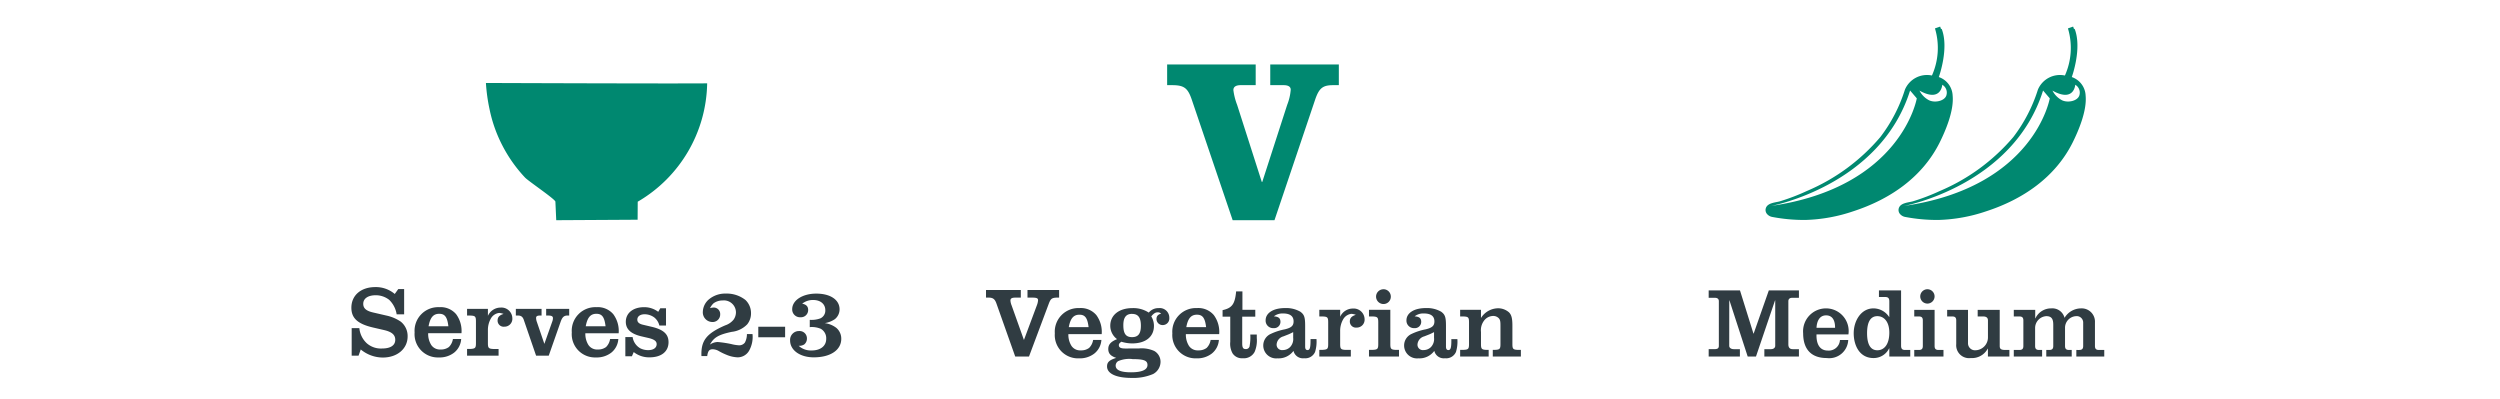 <svg viewBox="0 0 376 60" height="60" width="376" xmlns="http://www.w3.org/2000/svg"><g transform="translate(-9499 14027)"><g transform="translate(799.041 -1728)"><path fill="#008870" transform="translate(8887.941 -12266.759)" d="M-12.444-22.542v3.109h.742c1.8,0,2.367.424,2.967,2.19L-2.588.879H3.7L9.811-17.243c.6-1.766,1.166-2.19,2.72-2.19h.848v-3.109H3.064v3.109H5.078c.707,0,1.1.247,1.06.742a7.81,7.81,0,0,1-.53,2.226L1.863-4.879H1.792L-1.917-16.466a9.367,9.367,0,0,1-.565-2.226c0-.495.389-.742,1.1-.742H.874v-3.109Z"></path><path fill="#008870" transform="translate(8586.047 -12869.122)" d="M405.509,581.711c.014-.033,1.576-4.335.427-7.256l-.1.03a3.491,3.491,0,0,0-.128-.364l-.779.273a10.159,10.159,0,0,1-.454,7.085,3.6,3.6,0,0,0-4.062,2.126,23.2,23.2,0,0,1-3.7,7.13,29.577,29.577,0,0,1-11.052,8.113,31.391,31.391,0,0,1-4.021,1.543c-.676.2-1.911.214-2.156,1.072a.918.918,0,0,0,.193.848,1.343,1.343,0,0,0,.8.443,25.32,25.32,0,0,0,4.983.448,24.3,24.3,0,0,0,7.153-1.294c5.5-1.785,10.4-5.083,13.036-10.374.853-1.722,2.156-4.734,1.941-7.022a3.076,3.076,0,0,0-2.079-2.8M380.265,601.1s16.422-3.035,20.925-17.364l1.007,1.177s-2.291,13.344-21.932,16.187m26.389-16.655c-.252.888-1.8,1.207-2.678.722a3.334,3.334,0,0,1-1.373-1.417c3.254,1.825,3.428-.879,3.428-.879a1.364,1.364,0,0,1,.622,1.573"></path><path fill="#008870" transform="translate(8606.047 -12869.122)" d="M405.509,581.711c.014-.033,1.576-4.335.427-7.256l-.1.03a3.491,3.491,0,0,0-.128-.364l-.779.273a10.159,10.159,0,0,1-.454,7.085,3.6,3.6,0,0,0-4.062,2.126,23.2,23.2,0,0,1-3.7,7.13,29.577,29.577,0,0,1-11.052,8.113,31.391,31.391,0,0,1-4.021,1.543c-.676.2-1.911.214-2.156,1.072a.918.918,0,0,0,.193.848,1.343,1.343,0,0,0,.8.443,25.32,25.32,0,0,0,4.983.448,24.3,24.3,0,0,0,7.153-1.294c5.5-1.785,10.4-5.083,13.036-10.374.853-1.722,2.156-4.734,1.941-7.022a3.076,3.076,0,0,0-2.079-2.8M380.265,601.1s16.422-3.035,20.925-17.364l1.007,1.177s-2.291,13.344-21.932,16.187m26.389-16.655c-.252.888-1.8,1.207-2.678.722a3.334,3.334,0,0,1-1.373-1.417c3.254,1.825,3.428-.879,3.428-.879a1.364,1.364,0,0,1,.622,1.573"></path><path fill="#008870" transform="translate(8510.187 -12862.065)" d="M296.131,575.6c-5.156.054-33.277-.055-33.277-.055a26.5,26.5,0,0,0,.544,3.937,20.937,20.937,0,0,0,1.954,5.51,21.248,21.248,0,0,0,3.379,4.772c.52.552,4.556,3.267,4.573,3.632q.063,1.4.126,2.787l12.24-.071q.009-1.355.015-2.711a21.008,21.008,0,0,0,10.444-17.8"></path><path fill="#303c42" transform="translate(8928.939 -12245.375)" d="M-76.29,0h2.07l2.955-7.89c.3-.81.48-.96,1.275-.975h.3v-1.14h-4.755v1.14h.66c.72,0,.93.09.93.39A2.513,2.513,0,0,1-73-7.8l-1.98,5.31L-76.83-7.68a2.4,2.4,0,0,1-.18-.735c0-.33.21-.45.78-.45h.78v-1.14h-5.235v1.14h.435c.645.015.915.24,1.155.945Zm11.715-2.5a2.154,2.154,0,0,1-.6,1.2A1.955,1.955,0,0,1-66.42-.93a1.569,1.569,0,0,1-1.41-.675,3.142,3.142,0,0,1-.465-1.77h5.01a4.239,4.239,0,0,0-.81-2.865A3.056,3.056,0,0,0-66.63-7.29a3.551,3.551,0,0,0-3.705,3.8A3.5,3.5,0,0,0-66.69.27a3.559,3.559,0,0,0,2.295-.72A2.843,2.843,0,0,0-63.33-2.5Zm-3.66-1.92c.24-1.32.72-1.875,1.6-1.875.855,0,1.215.495,1.38,1.875Zm8.49,3.21c-.675,0-.96-.15-.96-.51,0-.18.09-.3.375-.51a5.641,5.641,0,0,0,1.62.255c2.04,0,3.285-1.005,3.285-2.64a2.731,2.731,0,0,0-.405-1.425c.36-.45.63-.615.99-.615a.749.749,0,0,1,.495.195c-.495.15-.7.39-.7.825a.917.917,0,0,0,.96.9A.988.988,0,0,0-53.115-5.8a1.449,1.449,0,0,0-1.62-1.485,1.868,1.868,0,0,0-1.47.675,4.229,4.229,0,0,0-2.46-.675c-2.01,0-3.33,1.05-3.33,2.655a2.5,2.5,0,0,0,1.02,2.01c-.945.39-1.32.81-1.32,1.485S-61.935-.075-61.1.2c-1.035.33-1.38.645-1.38,1.29,0,1.08,1.38,1.725,3.7,1.725a7.6,7.6,0,0,0,3.225-.585A2.1,2.1,0,0,0-54.435.8,1.873,1.873,0,0,0-55.38-.84a4.611,4.611,0,0,0-2.325-.375Zm1.02-5.205c.93,0,1.335.555,1.335,1.785,0,1.185-.4,1.71-1.335,1.71s-1.305-.54-1.305-1.8C-60.03-5.88-59.61-6.42-58.725-6.42Zm.045,6.8c1.74,0,2.28.21,2.28.885,0,.72-.825,1.1-2.475,1.1-1.545,0-2.31-.33-2.31-1.02a.805.805,0,0,1,.375-.66A4.242,4.242,0,0,1-58.68.375ZM-46.9-2.5a2.154,2.154,0,0,1-.6,1.2A1.955,1.955,0,0,1-48.75-.93a1.569,1.569,0,0,1-1.41-.675,3.142,3.142,0,0,1-.465-1.77h5.01a4.239,4.239,0,0,0-.81-2.865A3.056,3.056,0,0,0-48.96-7.29a3.551,3.551,0,0,0-3.7,3.8A3.5,3.5,0,0,0-49.02.27a3.559,3.559,0,0,0,2.295-.72A2.843,2.843,0,0,0-45.66-2.5Zm-3.66-1.92c.24-1.32.72-1.875,1.6-1.875.855,0,1.215.495,1.38,1.875ZM-43.95-6v3.8A2.939,2.939,0,0,0-43.6-.48a1.672,1.672,0,0,0,1.53.735A1.835,1.835,0,0,0-40.29-.69a4.343,4.343,0,0,0,.33-2.1v-.525h-.975a7.2,7.2,0,0,1-.09,1.65.55.55,0,0,1-.6.54c-.39,0-.525-.21-.525-.87V-6h1.965V-7.035H-42.12V-9.8h-.945c-.18,1.92-.615,2.505-2.04,2.82V-6Zm12.075,3.375v.165c0,1.125-.1,1.485-.45,1.485-.24,0-.36-.165-.36-.525V-4.62c0-1.305-.135-1.7-.735-2.13a4.26,4.26,0,0,0-2.31-.54c-1.74,0-2.9.735-2.9,1.845a1.122,1.122,0,0,0,1.185,1.17A.948.948,0,0,0-36.4-5.22c0-.54-.285-.78-.99-.825A2.1,2.1,0,0,1-36-6.48c1.035,0,1.575.405,1.575,1.185,0,.66-.33.96-1.305,1.2a8.744,8.744,0,0,0-2.13.69A1.9,1.9,0,0,0-38.985-1.65,1.941,1.941,0,0,0-36.84.27a2.768,2.768,0,0,0,2.4-1.125,1.458,1.458,0,0,0,1.6,1.11,1.6,1.6,0,0,0,1.65-.96,5.289,5.289,0,0,0,.21-1.92Zm-2.61-.195a1.754,1.754,0,0,1-.465,1.395,1.552,1.552,0,0,1-1.11.45.807.807,0,0,1-.915-.855,1.353,1.353,0,0,1,1.005-1.2l.765-.3c.12-.045.375-.165.72-.345ZM-25.815-1h-.75c-.75-.03-.855-.15-.855-.885v-1.9a3.486,3.486,0,0,1,.48-1.86,1.65,1.65,0,0,1,1.215-.78,2.451,2.451,0,0,1,.66.15c-.645.21-.9.495-.9,1.005a.913.913,0,0,0,1.02.915,1.182,1.182,0,0,0,1.2-1.26,1.641,1.641,0,0,0-1.77-1.605A2.1,2.1,0,0,0-27.42-5.985v-1.05h-3.135V-6.03h.48c.75.03.855.135.855.885V-1.89c0,.735-.1.84-.855.885h-.48V0h4.74Zm4.905-9.12a1.111,1.111,0,0,0-1.11,1.08,1.118,1.118,0,0,0,1.125,1.14A1.1,1.1,0,0,0-19.8-9.015,1.107,1.107,0,0,0-20.91-10.125ZM-23.085,0h4.515V-1h-.45c-.75-.03-.855-.15-.855-.885V-7.035h-3.21V-6.03h.54c.75.03.855.15.855.885V-1.89c0,.735-.1.855-.855.885h-.54Zm12.39-2.625v.165c0,1.125-.1,1.485-.45,1.485-.24,0-.36-.165-.36-.525V-4.62c0-1.305-.135-1.7-.735-2.13a4.26,4.26,0,0,0-2.31-.54c-1.74,0-2.9.735-2.9,1.845a1.122,1.122,0,0,0,1.185,1.17.948.948,0,0,0,1.035-.945c0-.54-.285-.78-.99-.825a2.1,2.1,0,0,1,1.4-.435c1.035,0,1.575.405,1.575,1.185,0,.66-.33.96-1.3,1.2a8.744,8.744,0,0,0-2.13.69A1.9,1.9,0,0,0-17.8-1.65,1.941,1.941,0,0,0-15.66.27a2.768,2.768,0,0,0,2.4-1.125A1.458,1.458,0,0,0-11.655.255,1.6,1.6,0,0,0-10-.7a5.289,5.289,0,0,0,.21-1.92ZM-13.3-2.82a1.754,1.754,0,0,1-.465,1.395,1.552,1.552,0,0,1-1.11.45.807.807,0,0,1-.915-.855,1.353,1.353,0,0,1,1.005-1.2l.765-.3c.12-.045.375-.165.72-.345ZM-9.375,0h4.29V-1h-.3c-.75-.03-.855-.135-.855-.885V-3.7A2.381,2.381,0,0,1-5.8-5.37a1.738,1.738,0,0,1,1.38-.735,1.151,1.151,0,0,1,.9.39c.165.225.21.435.21,1.05V-1.89c0,.75-.105.855-.855.885h-.3V0H-.24V-1H-.66c-.75-.03-.855-.135-.855-.885V-4.665c0-1.065-.135-1.605-.51-1.98A2.475,2.475,0,0,0-3.7-7.26,3.087,3.087,0,0,0-6.24-5.8v-1.23H-9.375V-6.03h.48c.75.03.855.135.855.885V-1.89c0,.75-.105.855-.855.885h-.48Z"></path><path fill="#303c42" transform="translate(8986.64 -12245.375)" d="M-26.6-8.445h.03L-23.827,0h1.245l2.865-8.445h.03V-1.62c0,.3-.24.51-.645.51h-.99V0h5.2V-1.11h-.945c-.42,0-.645-.24-.645-.72V-8.325c0-.36.24-.51.585-.51h1.005v-1.11h-4.53l-2.28,6.495h-.03l-2.025-6.495h-4.71v1.11h.945c.345,0,.585.15.585.51v6.7c0,.36-.165.51-.645.51h-.885V0H-25V-1.11h-.93c-.315,0-.675-.15-.675-.51ZM-8.678-3.33a3.41,3.41,0,0,0-3.33-3.915,3.451,3.451,0,0,0-3.48,3.735c0,2.43,1.23,3.735,3.555,3.735A2.86,2.86,0,0,0-8.708-2.49H-9.953A1.681,1.681,0,0,1-11.767-.9c-1.4,0-1.755-1.26-1.71-2.43Zm-4.8-.99c.045-.945.42-1.875,1.44-1.875,1.065,0,1.365.93,1.35,1.875ZM-2.528,0H.622V-.99h-.78c-.465,0-.6-.21-.6-.66V-9.945h-3.33v.99h.945c.465,0,.615.21.615.66v2.34h-.03a2.825,2.825,0,0,0-2.355-1.29c-1.875,0-2.97,1.89-2.97,3.735S-7,.225-4.913.225A2.576,2.576,0,0,0-2.558-1.23h.03ZM-5.873-3.51c0-1.725.54-2.565,1.545-2.565s1.8.84,1.8,2.475c0,1.815-.8,2.655-1.8,2.655S-5.873-1.785-5.873-3.51ZM5.618,0V-.99H4.883c-.42,0-.6-.165-.6-.6V-7.02H1.223v.99h.69c.42,0,.6.165.6.6v3.84c0,.435-.18.6-.6.6h-.69V0ZM2.123-9.045A1.085,1.085,0,0,0,3.2-7.965a1.085,1.085,0,0,0,1.08-1.08,1.085,1.085,0,0,0-1.08-1.08A1.085,1.085,0,0,0,2.123-9.045ZM15.532,0V-.99h-.6c-.675,0-.855-.165-.855-.6V-7.02H10.762v.99h.81c.48,0,.735.18.735.6v2.55A1.932,1.932,0,0,1,10.462-.945a1.056,1.056,0,0,1-1.155-1.1V-7.02H6.172v.99h.765c.42,0,.6.165.6.6v3.555a1.937,1.937,0,0,0,2.2,2.1,2.67,2.67,0,0,0,2.535-1.41h.03V0Zm3.885-7.02H16.193v.99h.84c.42,0,.6.165.6.6v3.84c0,.435-.18.6-.6.6h-.84V0h4.26V-.99H20c-.42,0-.6-.165-.6-.6v-2.7a1.79,1.79,0,0,1,1.68-1.785c.9,0,1.05.555,1.05,1.335v3.15c0,.435-.18.6-.6.6h-.45V0h3.825V-.99H24.5c-.42,0-.6-.165-.6-.6v-2.7a1.748,1.748,0,0,1,1.665-1.785.964.964,0,0,1,1.065.945v3.54c0,.435-.18.6-.6.6H25.6V0h4.2V-.99H29c-.42,0-.6-.165-.6-.6V-5.13a2,2,0,0,0-2.085-2.115,2.914,2.914,0,0,0-2.49,1.425,1.891,1.891,0,0,0-1.995-1.425,2.589,2.589,0,0,0-2.385,1.5h-.03Z"></path><path fill="#303c42" transform="translate(8827.356 -12245.511)" d="M-74.505,0h1.035l.33-.93A5.223,5.223,0,0,0-69.825.285c2.175,0,3.735-1.32,3.735-3.18a2.765,2.765,0,0,0-1.035-2.22,6.094,6.094,0,0,0-2.16-.915l-2.01-.465c-1.035-.24-1.47-.63-1.47-1.3,0-.8.72-1.29,1.89-1.29a3.287,3.287,0,0,1,2.01.69A3.855,3.855,0,0,1-67.74-6.21h1.125v-3.8H-67.5l-.525.735a4.388,4.388,0,0,0-2.94-1.035c-2.145,0-3.585,1.245-3.585,3.1,0,1.575.945,2.445,3.285,2.985l1.62.375c1.185.27,1.695.72,1.695,1.47,0,.84-.72,1.305-1.98,1.305a3.214,3.214,0,0,1-2.295-.78,3.558,3.558,0,0,1-1.125-2.28h-1.155ZM-59.28-2.5a2.154,2.154,0,0,1-.6,1.2,1.955,1.955,0,0,1-1.245.375,1.569,1.569,0,0,1-1.41-.675A3.142,3.142,0,0,1-63-3.375h5.01A4.239,4.239,0,0,0-58.8-6.24a3.056,3.056,0,0,0-2.535-1.05,3.551,3.551,0,0,0-3.705,3.8A3.5,3.5,0,0,0-61.4.27,3.559,3.559,0,0,0-59.1-.45,2.843,2.843,0,0,0-58.035-2.5Zm-3.66-1.92c.24-1.32.72-1.875,1.6-1.875.855,0,1.215.495,1.38,1.875ZM-52.41-1h-.75c-.75-.03-.855-.15-.855-.885v-1.9a3.486,3.486,0,0,1,.48-1.86,1.65,1.65,0,0,1,1.215-.78,2.451,2.451,0,0,1,.66.15c-.645.21-.9.495-.9,1.005a.913.913,0,0,0,1.02.915,1.182,1.182,0,0,0,1.2-1.26A1.641,1.641,0,0,0-52.11-7.23a2.1,2.1,0,0,0-1.905,1.245v-1.05H-57.15V-6.03h.48c.75.03.855.135.855.885V-1.89c0,.735-.1.84-.855.885h-.48V0h4.74Zm5.64,1h1.905l1.8-5.13c.225-.615.45-.855.9-.9h.375V-7.035h-3.465V-6.03h.36c.45,0,.66.12.66.375a1.44,1.44,0,0,1-.09.495l-1.2,3.39-1.11-3.255a1.984,1.984,0,0,1-.135-.63c0-.27.165-.375.585-.375h.24V-7.035h-3.87V-6.03h.42c.435.03.66.255.81.75Zm11.13-2.5a2.154,2.154,0,0,1-.6,1.2,1.955,1.955,0,0,1-1.245.375,1.569,1.569,0,0,1-1.41-.675,3.142,3.142,0,0,1-.465-1.77h5.01a4.239,4.239,0,0,0-.81-2.865A3.056,3.056,0,0,0-37.7-7.29a3.551,3.551,0,0,0-3.7,3.8A3.5,3.5,0,0,0-37.755.27,3.559,3.559,0,0,0-35.46-.45,2.843,2.843,0,0,0-34.4-2.5Zm-3.66-1.92c.24-1.32.72-1.875,1.6-1.875.855,0,1.215.495,1.38,1.875ZM-33.345.09h.99l.27-.63A3.7,3.7,0,0,0-29.7.255c1.77,0,2.85-.87,2.85-2.28,0-1.2-.75-1.89-2.52-2.31l-1.335-.315c-.57-.135-.84-.375-.84-.765,0-.495.435-.81,1.11-.81a2.475,2.475,0,0,1,1.44.48A2.213,2.213,0,0,1-28.23-4.53h1v-2.6h-.855l-.315.54a3.486,3.486,0,0,0-2.13-.7c-1.65,0-2.745.885-2.745,2.2,0,1.1.75,1.8,2.295,2.175l1.1.255c.885.21,1.245.48,1.245.93,0,.555-.495.9-1.26.9A2.6,2.6,0,0,1-31.11-1.11a2.33,2.33,0,0,1-1.14-1.68h-1.095ZM-21.03.06c.1-.765.315-1.02.825-1.02a1.956,1.956,0,0,1,.84.225A8.523,8.523,0,0,0-18.18-.15a4.824,4.824,0,0,0,1.71.405A1.978,1.978,0,0,0-14.73-.75a4.223,4.223,0,0,0,.51-2.5h-.84a2.716,2.716,0,0,1-.3,1.275,1.064,1.064,0,0,1-.9.42,6.1,6.1,0,0,1-1.185-.195,16.74,16.74,0,0,0-2.01-.3,2.14,2.14,0,0,0-1.17.39c.57-1.065,1.29-1.5,3.285-1.92A3.8,3.8,0,0,0-15.015-4.71a2.6,2.6,0,0,0,.57-1.665,2.713,2.713,0,0,0-.84-2,4.549,4.549,0,0,0-2.94-.96,3.835,3.835,0,0,0-2.535.855,2.548,2.548,0,0,0-.93,1.86,1.448,1.448,0,0,0,1.41,1.56,1.134,1.134,0,0,0,1.2-1.17.971.971,0,0,0-.975-1.005,2.436,2.436,0,0,0-.555.09,2.5,2.5,0,0,1,.54-.735,2.316,2.316,0,0,1,1.335-.42,1.818,1.818,0,0,1,2.025,1.77,1.932,1.932,0,0,1-.345,1.1,2.7,2.7,0,0,1-1.26.87C-21.15-3.33-21.99-2.265-21.9.06Zm7.68-2.82h4.035V-4.35H-13.35Zm7.74-1.53a3.477,3.477,0,0,1,1.665.255,1.632,1.632,0,0,1,.81,1.515c0,1.065-.855,1.74-2.19,1.74a2.687,2.687,0,0,1-1.95-.7,1.388,1.388,0,0,0,.84-.21,1.128,1.128,0,0,0,.4-.885A1.1,1.1,0,0,0-7.215-3.7,1.328,1.328,0,0,0-8.565-2.28c0,1.47,1.5,2.535,3.555,2.535,2.52,0,4.14-1.1,4.14-2.79A2.125,2.125,0,0,0-1.605-4.17,3.588,3.588,0,0,0-3.36-4.89a3.821,3.821,0,0,0,1.53-.6,1.9,1.9,0,0,0,.705-1.47c0-1.44-1.38-2.37-3.51-2.37C-6.69-9.33-8.25-8.325-8.25-6.99A1.173,1.173,0,0,0-7.005-5.775,1.08,1.08,0,0,0-5.85-6.87c0-.525-.285-.825-.9-.945A2.6,2.6,0,0,1-5.1-8.37c1.11,0,1.83.615,1.83,1.53a1.286,1.286,0,0,1-.735,1.23,3.846,3.846,0,0,1-1.605.225Z"></path></g><rect fill="none" transform="translate(9499 -14027)" height="60" width="376"></rect></g></svg>